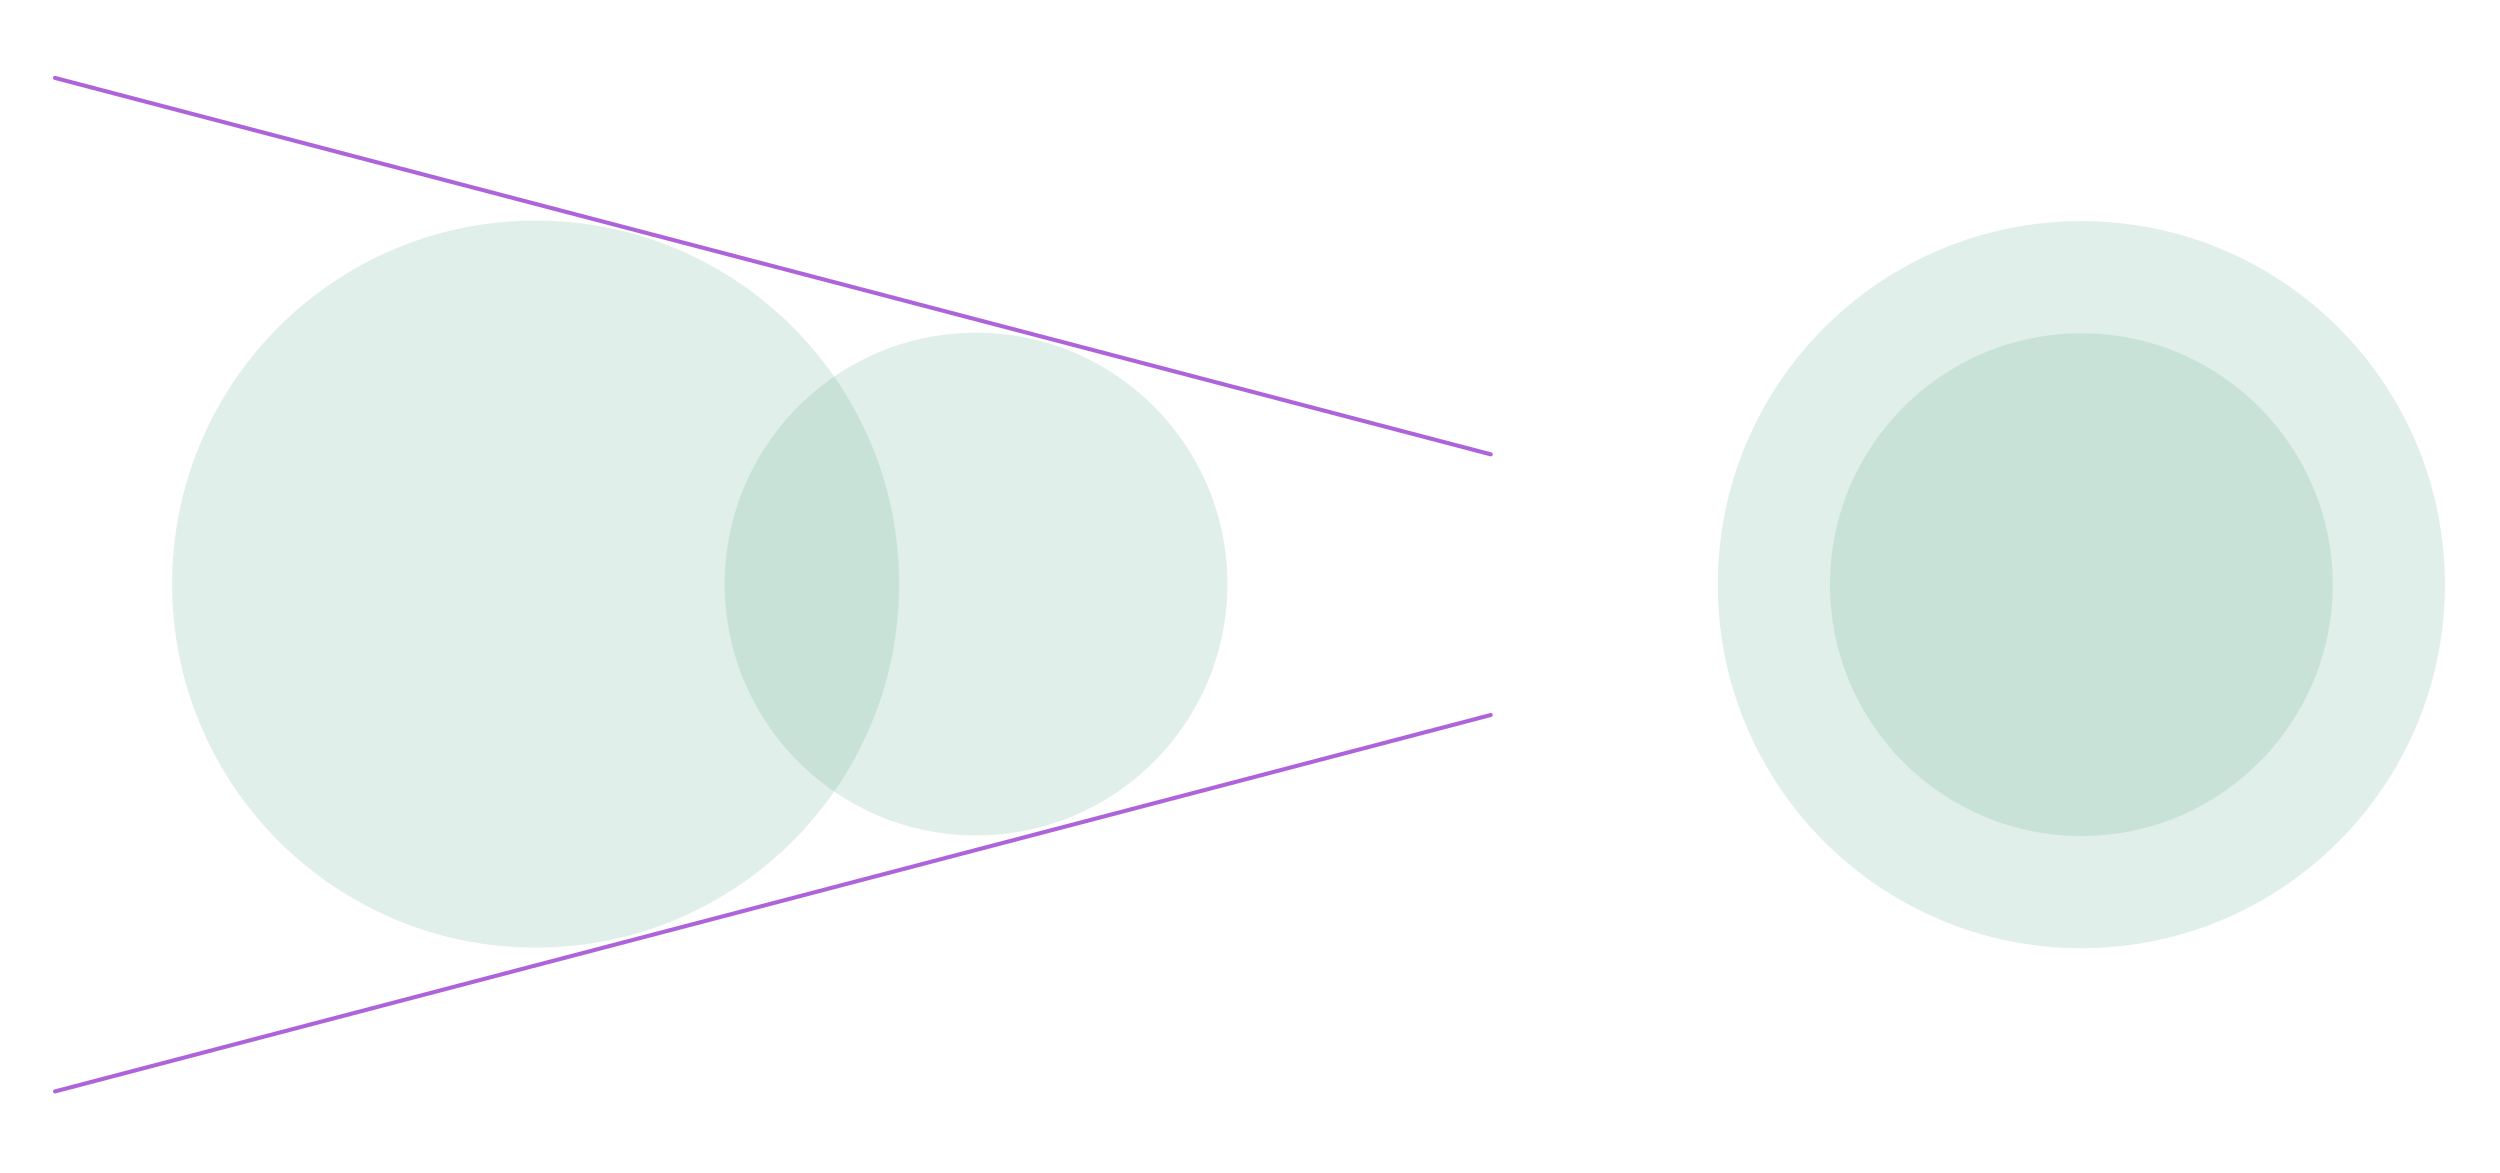 <?xml version="1.0" encoding="UTF-8"?>
<svg id="Layer_3" xmlns="http://www.w3.org/2000/svg" width="920" height="431.639" version="1.1" viewBox="0 0 920 431.639">
  <!-- Generator: Adobe Illustrator 29.5.1, SVG Export Plug-In . SVG Version: 2.1.0 Build 141)  -->
  <defs>
    <style>
      .st0, .st1 {
        fill: none;
      }

      .st2 {
        opacity: .5;
      }

      .st1 {
        stroke: #ae63db;
        stroke-linecap: round;
        stroke-miterlimit: 10;
        stroke-width: 1.5px;
      }

      .st3 {
        fill: #0a7c4e;
        fill-opacity: .25;
      }
    </style>
  </defs>
  <g class="st2">
    <circle class="st3" cx="765.938" cy="215.159" r="133.774"/>
    <circle class="st3" cx="765.938" cy="215.159" r="92.497"/>
    <circle class="st0" cx="765.938" cy="215.159" r="133.774"/>
  </g>
  <g>
    <g class="st2">
      <circle class="st3" cx="197.117" cy="214.941" r="133.774"/>
      <circle class="st3" cx="359.192" cy="214.941" r="92.497"/>
      <circle class="st0" cx="197.117" cy="214.941" r="133.774"/>
    </g>
    <line class="st1" x1="20.253" y1="28.682" x2="548.583" y2="167.2"/>
    <line class="st1" x1="548.583" y1="263.118" x2="20.253" y2="401.637"/>
  </g>
</svg>